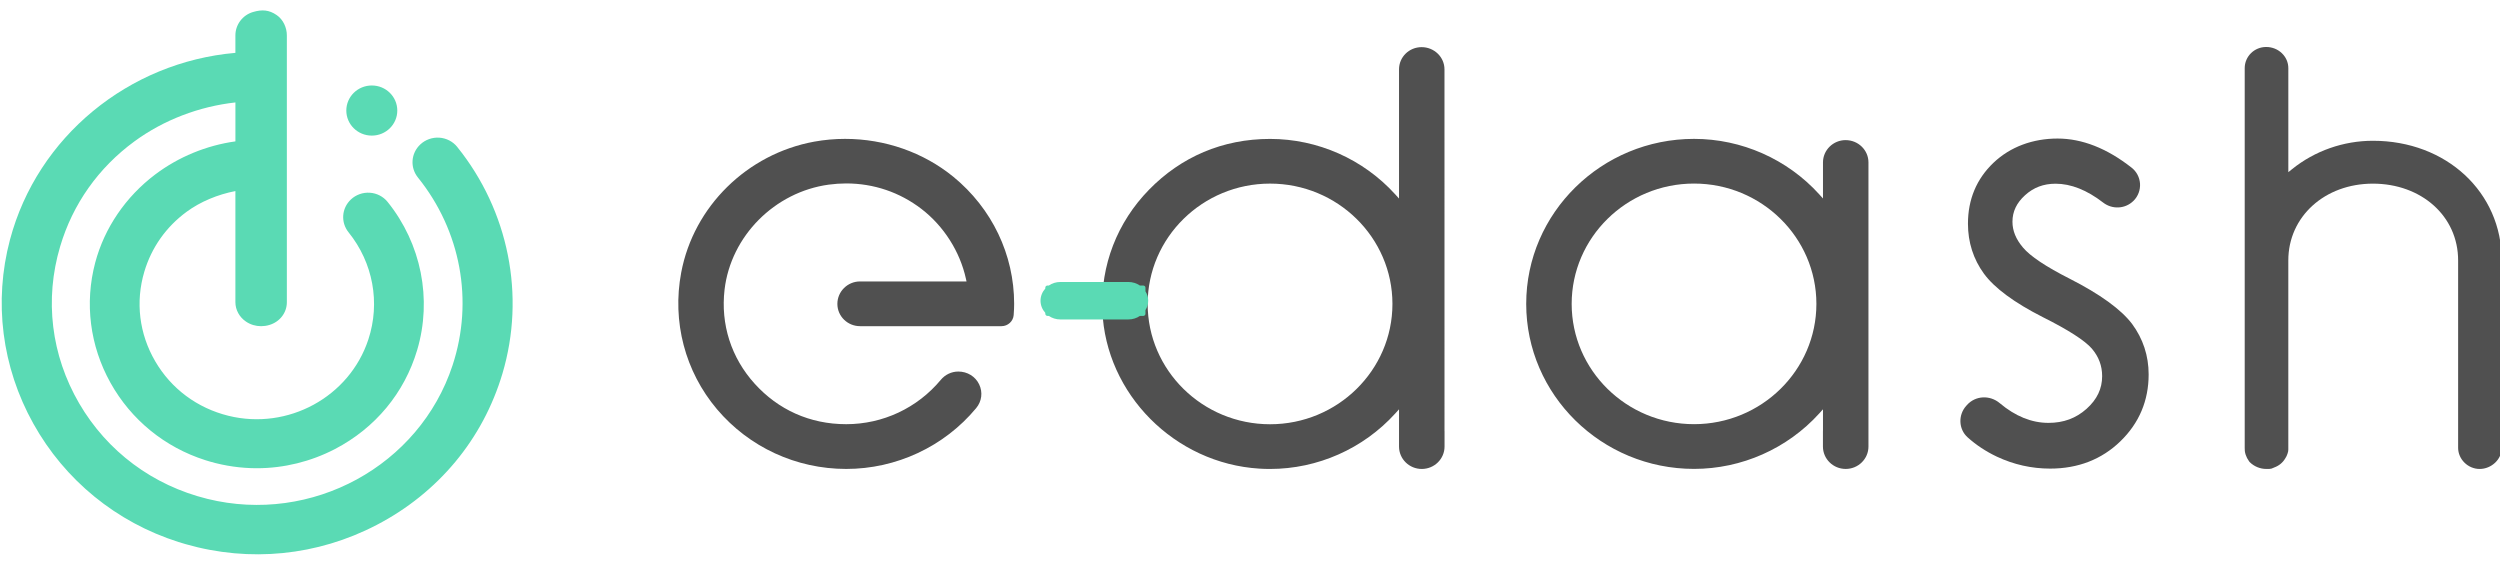 <svg width="120" height="27" viewBox="0 0 120 27" fill="none" xmlns="http://www.w3.org/2000/svg">
<g id="Group">
<g id="Group_2">
<path id="Vector" d="M21.946 7.051C21.738 6.792 21.425 6.631 21.09 6.608C20.753 6.585 20.418 6.704 20.174 6.934C19.723 7.358 19.674 8.04 20.061 8.521C22.119 11.074 22.741 14.444 21.723 17.535C20.133 22.364 14.966 25.18 9.959 23.947C7.335 23.3 5.148 21.672 3.801 19.363C2.454 17.052 2.13 14.376 2.888 11.828C3.492 9.794 4.725 8.051 6.453 6.786C7.86 5.755 9.562 5.109 11.3 4.917V6.786C9.912 6.98 8.572 7.528 7.447 8.377C6.034 9.443 5.013 10.943 4.572 12.6C4.054 14.547 4.313 16.597 5.303 18.374C6.293 20.151 7.911 21.47 9.858 22.089C9.933 22.113 10.007 22.136 10.082 22.157C10.816 22.368 11.573 22.475 12.331 22.475C13.625 22.475 14.919 22.157 16.077 21.555C18.011 20.549 19.413 18.861 20.024 16.802C20.751 14.356 20.221 11.697 18.605 9.692C18.398 9.434 18.087 9.273 17.753 9.251C17.418 9.229 17.086 9.346 16.844 9.574C16.395 9.996 16.347 10.674 16.732 11.152C17.907 12.61 18.262 14.533 17.68 16.298C16.773 19.054 13.823 20.662 10.966 19.958C9.467 19.588 8.218 18.66 7.45 17.341C6.681 16.022 6.495 14.494 6.928 13.04C7.273 11.88 7.976 10.885 8.963 10.162C9.618 9.682 10.446 9.336 11.299 9.171V14.505C11.299 14.871 11.488 15.219 11.805 15.435C12.02 15.582 12.273 15.657 12.534 15.657C12.665 15.657 12.797 15.638 12.928 15.599C13.431 15.45 13.769 15.012 13.769 14.507V1.699C13.769 1.333 13.598 0.94 13.281 0.724C12.911 0.471 12.58 0.448 12.14 0.578C11.637 0.727 11.299 1.192 11.299 1.696V2.537C6.182 2.983 1.797 6.557 0.48 11.502C-0.312 14.479 0.086 17.616 1.6 20.333C3.114 23.051 5.588 25.069 8.567 26.016C8.681 26.052 8.796 26.087 8.91 26.119C11.987 27.003 15.23 26.681 18.079 25.198C21.037 23.659 23.181 21.077 24.118 17.929C25.23 14.187 24.418 10.12 21.946 7.052V7.051Z" fill="#5ADAB4"/>
<path id="Vector_2" d="M17.847 6.509C18.523 6.509 19.07 5.971 19.07 5.306C19.07 4.642 18.523 4.103 17.847 4.103C17.171 4.103 16.623 4.642 16.623 5.306C16.623 5.971 17.171 6.509 17.847 6.509Z" fill="#5ADAB4"/>
</g>
<g id="Group_3">
<path id="Vector_3" d="M45.759 8.484C44.322 7.312 42.476 6.666 40.561 6.666C40.066 6.666 39.57 6.711 39.088 6.798C35.863 7.386 33.295 9.911 32.698 13.081C32.254 15.435 32.881 17.828 34.417 19.645C35.958 21.465 38.218 22.509 40.618 22.509C43.017 22.509 45.316 21.444 46.855 19.591C47.127 19.265 47.182 18.826 46.998 18.446C46.816 18.069 46.433 17.834 45.999 17.834C45.673 17.834 45.365 17.982 45.155 18.236C44.03 19.586 42.376 20.361 40.618 20.361C38.859 20.361 37.345 19.655 36.229 18.423C35.099 17.177 34.584 15.572 34.779 13.901C35.08 11.334 37.184 9.215 39.783 8.862C40.062 8.825 40.343 8.805 40.619 8.805C41.94 8.805 43.189 9.229 44.231 10.03C45.303 10.854 46.08 12.078 46.366 13.386L46.393 13.509H41.283C40.683 13.509 40.194 13.992 40.194 14.586C40.194 15.181 40.683 15.656 41.283 15.656H48.072C48.377 15.656 48.634 15.422 48.656 15.124C48.672 14.919 48.679 14.747 48.679 14.583C48.679 12.227 47.619 10.008 45.76 8.484L45.759 8.484Z" fill="#505050"/>
<path id="Vector_4" d="M69.336 20.66L69.335 3.33C69.335 2.741 68.843 2.263 68.238 2.263C67.634 2.263 67.153 2.741 67.153 3.33V9.53L66.973 9.331C65.439 7.639 63.249 6.668 60.964 6.668C58.678 6.668 56.69 7.533 55.155 9.104C53.621 10.674 52.825 12.737 52.913 14.912C53.076 18.913 56.386 22.244 60.448 22.494C60.61 22.505 60.779 22.51 60.963 22.51C63.247 22.51 65.438 21.539 66.972 19.847L67.153 19.647V21.435C67.153 22.028 67.642 22.51 68.245 22.51C68.848 22.51 69.338 22.028 69.338 21.435V20.71C69.339 20.694 69.338 20.677 69.335 20.66H69.336ZM60.963 8.813C64.202 8.813 66.837 11.403 66.837 14.588C66.837 17.773 64.202 20.364 60.963 20.364C57.723 20.364 55.088 17.773 55.088 14.588C55.088 11.403 57.723 8.813 60.963 8.813Z" fill="#505050"/>
<path id="Vector_5" d="M88.591 6.725C87.992 6.725 87.503 7.205 87.503 7.794V9.527L87.323 9.327C85.789 7.636 83.598 6.666 81.314 6.666C76.872 6.666 73.258 10.22 73.258 14.586C73.258 18.953 76.872 22.507 81.314 22.507C83.598 22.507 85.789 21.537 87.323 19.846L87.503 19.646V20.658V20.664C87.502 20.677 87.501 20.691 87.501 20.704V21.435C87.501 22.028 87.991 22.509 88.594 22.509C89.196 22.509 89.686 22.028 89.686 21.435V7.795C89.686 7.206 89.196 6.726 88.592 6.726L88.591 6.725ZM81.314 20.36C78.075 20.36 75.44 17.77 75.44 14.586C75.44 11.402 78.075 8.811 81.314 8.811C84.552 8.811 87.187 11.402 87.187 14.586C87.187 17.77 84.552 20.36 81.314 20.36Z" fill="#505050"/>
<path id="Vector_6" d="M55.114 14.435C55.114 14.27 55.066 14.115 54.982 13.982V13.809C54.982 13.751 54.934 13.705 54.876 13.705H54.716C54.56 13.599 54.368 13.535 54.162 13.535H50.897C50.69 13.535 50.498 13.598 50.343 13.705H50.28C50.221 13.705 50.174 13.752 50.174 13.809V13.851C50.032 14.009 49.945 14.211 49.945 14.434C49.945 14.656 50.032 14.86 50.174 15.017V15.059C50.174 15.117 50.222 15.164 50.28 15.164H50.343C50.498 15.27 50.69 15.334 50.897 15.334H54.162C54.369 15.334 54.56 15.271 54.716 15.164H54.876C54.935 15.164 54.982 15.117 54.982 15.059V14.887C55.065 14.754 55.114 14.599 55.114 14.434V14.435Z" fill="#5ADAB4"/>
<path id="Vector_7" d="M102.337 15.544C101.807 14.848 100.802 14.12 99.35 13.381C98.206 12.802 97.45 12.297 97.101 11.879C96.762 11.479 96.598 11.075 96.598 10.643C96.598 10.157 96.795 9.741 97.201 9.372C97.611 8.999 98.09 8.818 98.667 8.818C99.405 8.818 100.174 9.123 100.951 9.724C101.393 10.065 102.016 10.029 102.405 9.642C102.409 9.639 102.412 9.634 102.417 9.631C102.63 9.414 102.741 9.116 102.721 8.813C102.701 8.512 102.554 8.233 102.316 8.047C101.136 7.12 99.941 6.65 98.763 6.65C97.586 6.65 96.497 7.041 95.686 7.814C94.874 8.588 94.462 9.571 94.462 10.738C94.462 11.631 94.721 12.438 95.229 13.136C95.733 13.824 96.683 14.527 98.054 15.222C99.281 15.836 100.075 16.347 100.412 16.737C100.742 17.128 100.903 17.559 100.903 18.055C100.903 18.659 100.659 19.171 100.157 19.622C99.649 20.077 99.05 20.298 98.326 20.298C97.52 20.298 96.735 19.98 95.99 19.353C95.512 18.95 94.82 18.987 94.416 19.439L94.379 19.48C93.983 19.921 94.011 20.598 94.441 20.988C94.851 21.358 95.325 21.672 95.851 21.92C96.659 22.3 97.519 22.493 98.407 22.493C99.748 22.493 100.884 22.051 101.781 21.18C102.68 20.308 103.135 19.229 103.135 17.973C103.135 17.078 102.867 16.262 102.338 15.545L102.337 15.544Z" fill="#505050"/>
<path id="Vector_8" d="M113.901 6.757C112.489 6.757 111.111 7.24 110.021 8.118L109.84 8.264V3.271C109.84 2.711 109.364 2.255 108.779 2.255C108.194 2.255 107.746 2.72 107.746 3.271V21.494C107.746 21.594 107.746 21.689 107.792 21.828C107.833 21.947 107.876 22.029 107.958 22.146C107.967 22.159 107.978 22.173 107.99 22.184C108.199 22.391 108.487 22.509 108.778 22.509H108.92C108.99 22.509 109.062 22.49 109.126 22.455L109.146 22.445C109.387 22.361 109.576 22.206 109.694 21.999L109.702 21.987C109.722 21.96 109.738 21.931 109.751 21.901C109.755 21.892 109.759 21.883 109.762 21.875L109.777 21.838C109.79 21.811 109.799 21.786 109.805 21.764L109.808 21.751C109.829 21.695 109.839 21.636 109.839 21.578V12.5C109.839 10.4 111.585 8.815 113.9 8.815C116.215 8.815 117.99 10.365 117.99 12.5V21.495C117.99 22.045 118.463 22.51 119.023 22.51C119.583 22.51 120.084 22.055 120.084 21.495V12.5C120.084 9.226 117.426 6.757 113.901 6.757Z" fill="#505050"/>
</g>
</g>
</svg>
